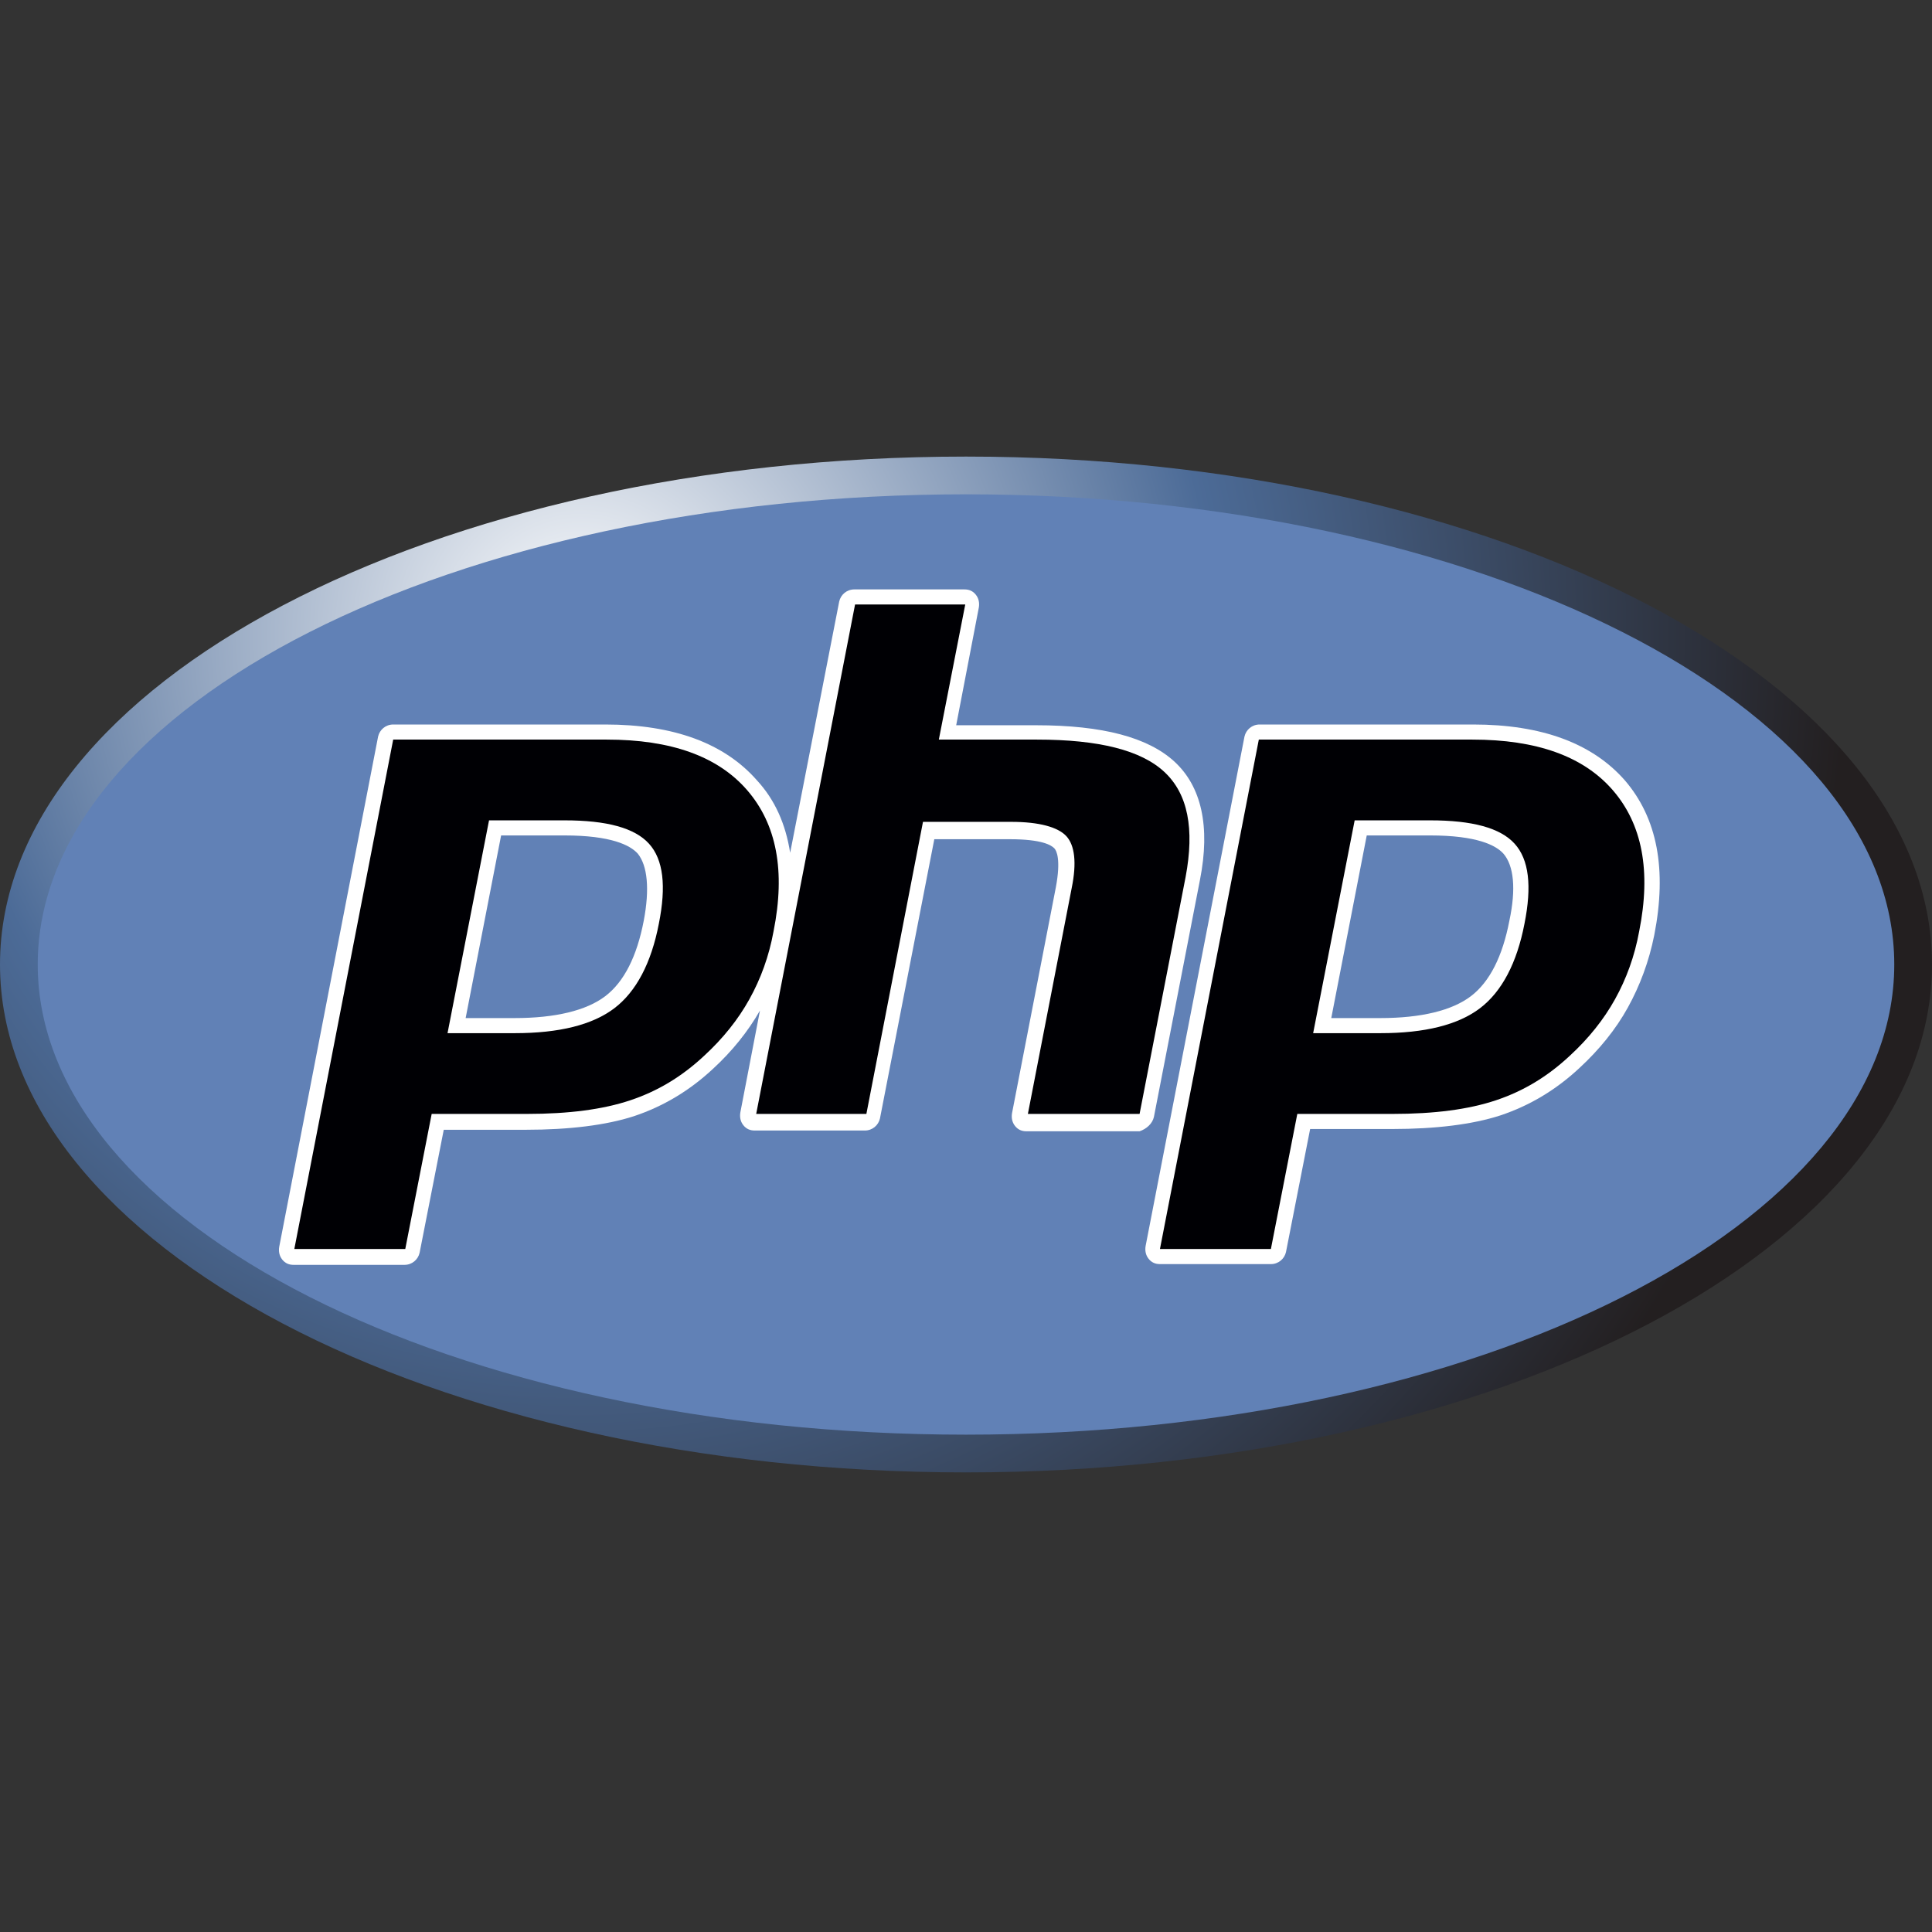 <svg width="64" height="64" viewBox="0 0 64 64" fill="none" xmlns="http://www.w3.org/2000/svg">
<rect x="0" y="0" width="64" height="64" fill="#333333" stroke="none"/>
<path d="M32 48.775C49.673 48.775 64 41.242 64 31.95C64 22.658 49.673 15.125 32 15.125C14.327 15.125 0 22.658 0 31.95C0 41.242 14.327 48.775 32 48.775Z" fill="url(#paint0_radial_481_32)"/>
<path d="M32 47.525C48.983 47.525 62.75 40.552 62.75 31.95C62.75 23.348 48.983 16.375 32 16.375C15.017 16.375 1.25 23.348 1.25 31.95C1.25 40.552 15.017 47.525 32 47.525Z" fill="#6181B6"/>
<path d="M38.225 37L39.75 29.15C40.1 27.375 39.8 26.05 38.9 25.225C38.025 24.425 36.525 24.025 34.325 24.025H31.675L32.425 20.125C32.45 19.975 32.425 19.825 32.325 19.7C32.225 19.575 32.1 19.525 31.95 19.525H28.3C28.05 19.525 27.85 19.7 27.8 19.925L26.175 28.25C26.025 27.3 25.675 26.5 25.075 25.85C24 24.625 22.325 24 20.05 24H13.025C12.775 24 12.575 24.175 12.525 24.4L9.25 41.3C9.225 41.45 9.25 41.6 9.35 41.725C9.45 41.85 9.575 41.9 9.725 41.9H13.4C13.65 41.9 13.85 41.725 13.9 41.5L14.7 37.425H17.425C18.85 37.425 20.075 37.275 21 36.975C21.975 36.65 22.85 36.125 23.625 35.4C24.25 34.825 24.775 34.175 25.175 33.475L24.525 36.85C24.5 37 24.525 37.15 24.625 37.275C24.725 37.4 24.85 37.45 25 37.45H28.65C28.9 37.45 29.1 37.275 29.15 37.05L30.95 27.8H33.45C34.525 27.8 34.825 28 34.925 28.1C35 28.175 35.15 28.475 34.975 29.4L33.525 36.875C33.5 37.025 33.525 37.175 33.625 37.3C33.725 37.425 33.85 37.475 34 37.475H37.75C37.975 37.4 38.175 37.225 38.225 37ZM21.325 30.5C21.1 31.675 20.675 32.525 20.05 33C19.425 33.475 18.4 33.725 17.05 33.725H15.425L16.6 27.675H18.7C20.25 27.675 20.875 28 21.125 28.275C21.45 28.675 21.525 29.45 21.325 30.5Z" fill="white"/>
<path d="M53.825 25.85C52.75 24.625 51.075 24 48.8 24H41.725C41.475 24 41.275 24.175 41.225 24.4L37.95 41.275C37.925 41.425 37.95 41.575 38.05 41.7C38.15 41.825 38.275 41.875 38.425 41.875H42.1C42.35 41.875 42.55 41.7 42.6 41.475L43.4 37.4H46.125C47.55 37.4 48.775 37.25 49.7 36.95C50.675 36.625 51.55 36.1 52.325 35.375C52.975 34.775 53.525 34.1 53.925 33.375C54.325 32.65 54.625 31.85 54.8 30.975C55.225 28.8 54.9 27.1 53.825 25.85ZM50 30.5C49.775 31.675 49.35 32.525 48.725 33C48.1 33.475 47.075 33.725 45.725 33.725H44.1L45.275 27.675H47.375C48.925 27.675 49.55 28 49.8 28.275C50.15 28.675 50.225 29.45 50 30.5Z" fill="white"/>
<path d="M18.7 27.175C20.1 27.175 21.025 27.425 21.5 27.95C21.975 28.475 22.075 29.35 21.825 30.6C21.575 31.9 21.075 32.85 20.35 33.4C19.625 33.95 18.525 34.225 17.05 34.225H14.825L16.2 27.175H18.7ZM9.75 41.375H13.425L14.3 36.9H17.45C18.85 36.9 19.975 36.75 20.875 36.45C21.775 36.15 22.575 35.675 23.325 34.975C23.95 34.4 24.45 33.775 24.825 33.1C25.2 32.425 25.475 31.675 25.625 30.85C26.025 28.85 25.725 27.3 24.75 26.175C23.775 25.05 22.225 24.5 20.1 24.5H13.025L9.75 41.375Z" fill="#000004"/>
<path d="M28.325 20.025H31.975L31.1 24.5H34.35C36.4 24.5 37.8 24.85 38.575 25.575C39.35 26.3 39.575 27.45 39.275 29.05L37.75 36.9H34.05L35.5 29.425C35.675 28.575 35.6 28 35.325 27.7C35.05 27.4 34.425 27.225 33.5 27.225H30.575L28.7 36.9H25.05L28.325 20.025Z" fill="#000004"/>
<path d="M47.375 27.175C48.775 27.175 49.7 27.425 50.175 27.95C50.65 28.475 50.75 29.35 50.5 30.6C50.25 31.9 49.75 32.85 49.025 33.4C48.3 33.95 47.2 34.225 45.725 34.225H43.5L44.875 27.175H47.375ZM38.425 41.375H42.1L42.975 36.9H46.125C47.525 36.9 48.65 36.75 49.55 36.45C50.45 36.15 51.25 35.675 52 34.975C52.625 34.4 53.125 33.775 53.5 33.1C53.875 32.425 54.15 31.675 54.3 30.85C54.7 28.85 54.4 27.3 53.425 26.175C52.45 25.05 50.9 24.5 48.775 24.5H41.7L38.425 41.375Z" fill="#000004"/>
<defs>
<radialGradient id="paint0_radial_481_32" cx="0" cy="0" r="1" gradientUnits="userSpaceOnUse" gradientTransform="translate(19.213 21.042) scale(42.024 42.024)">
<stop stop-color="white"/>
<stop offset="0.5" stop-color="#4C6B97"/>
<stop offset="1" stop-color="#231F20"/>
</radialGradient>
</defs>
</svg>
